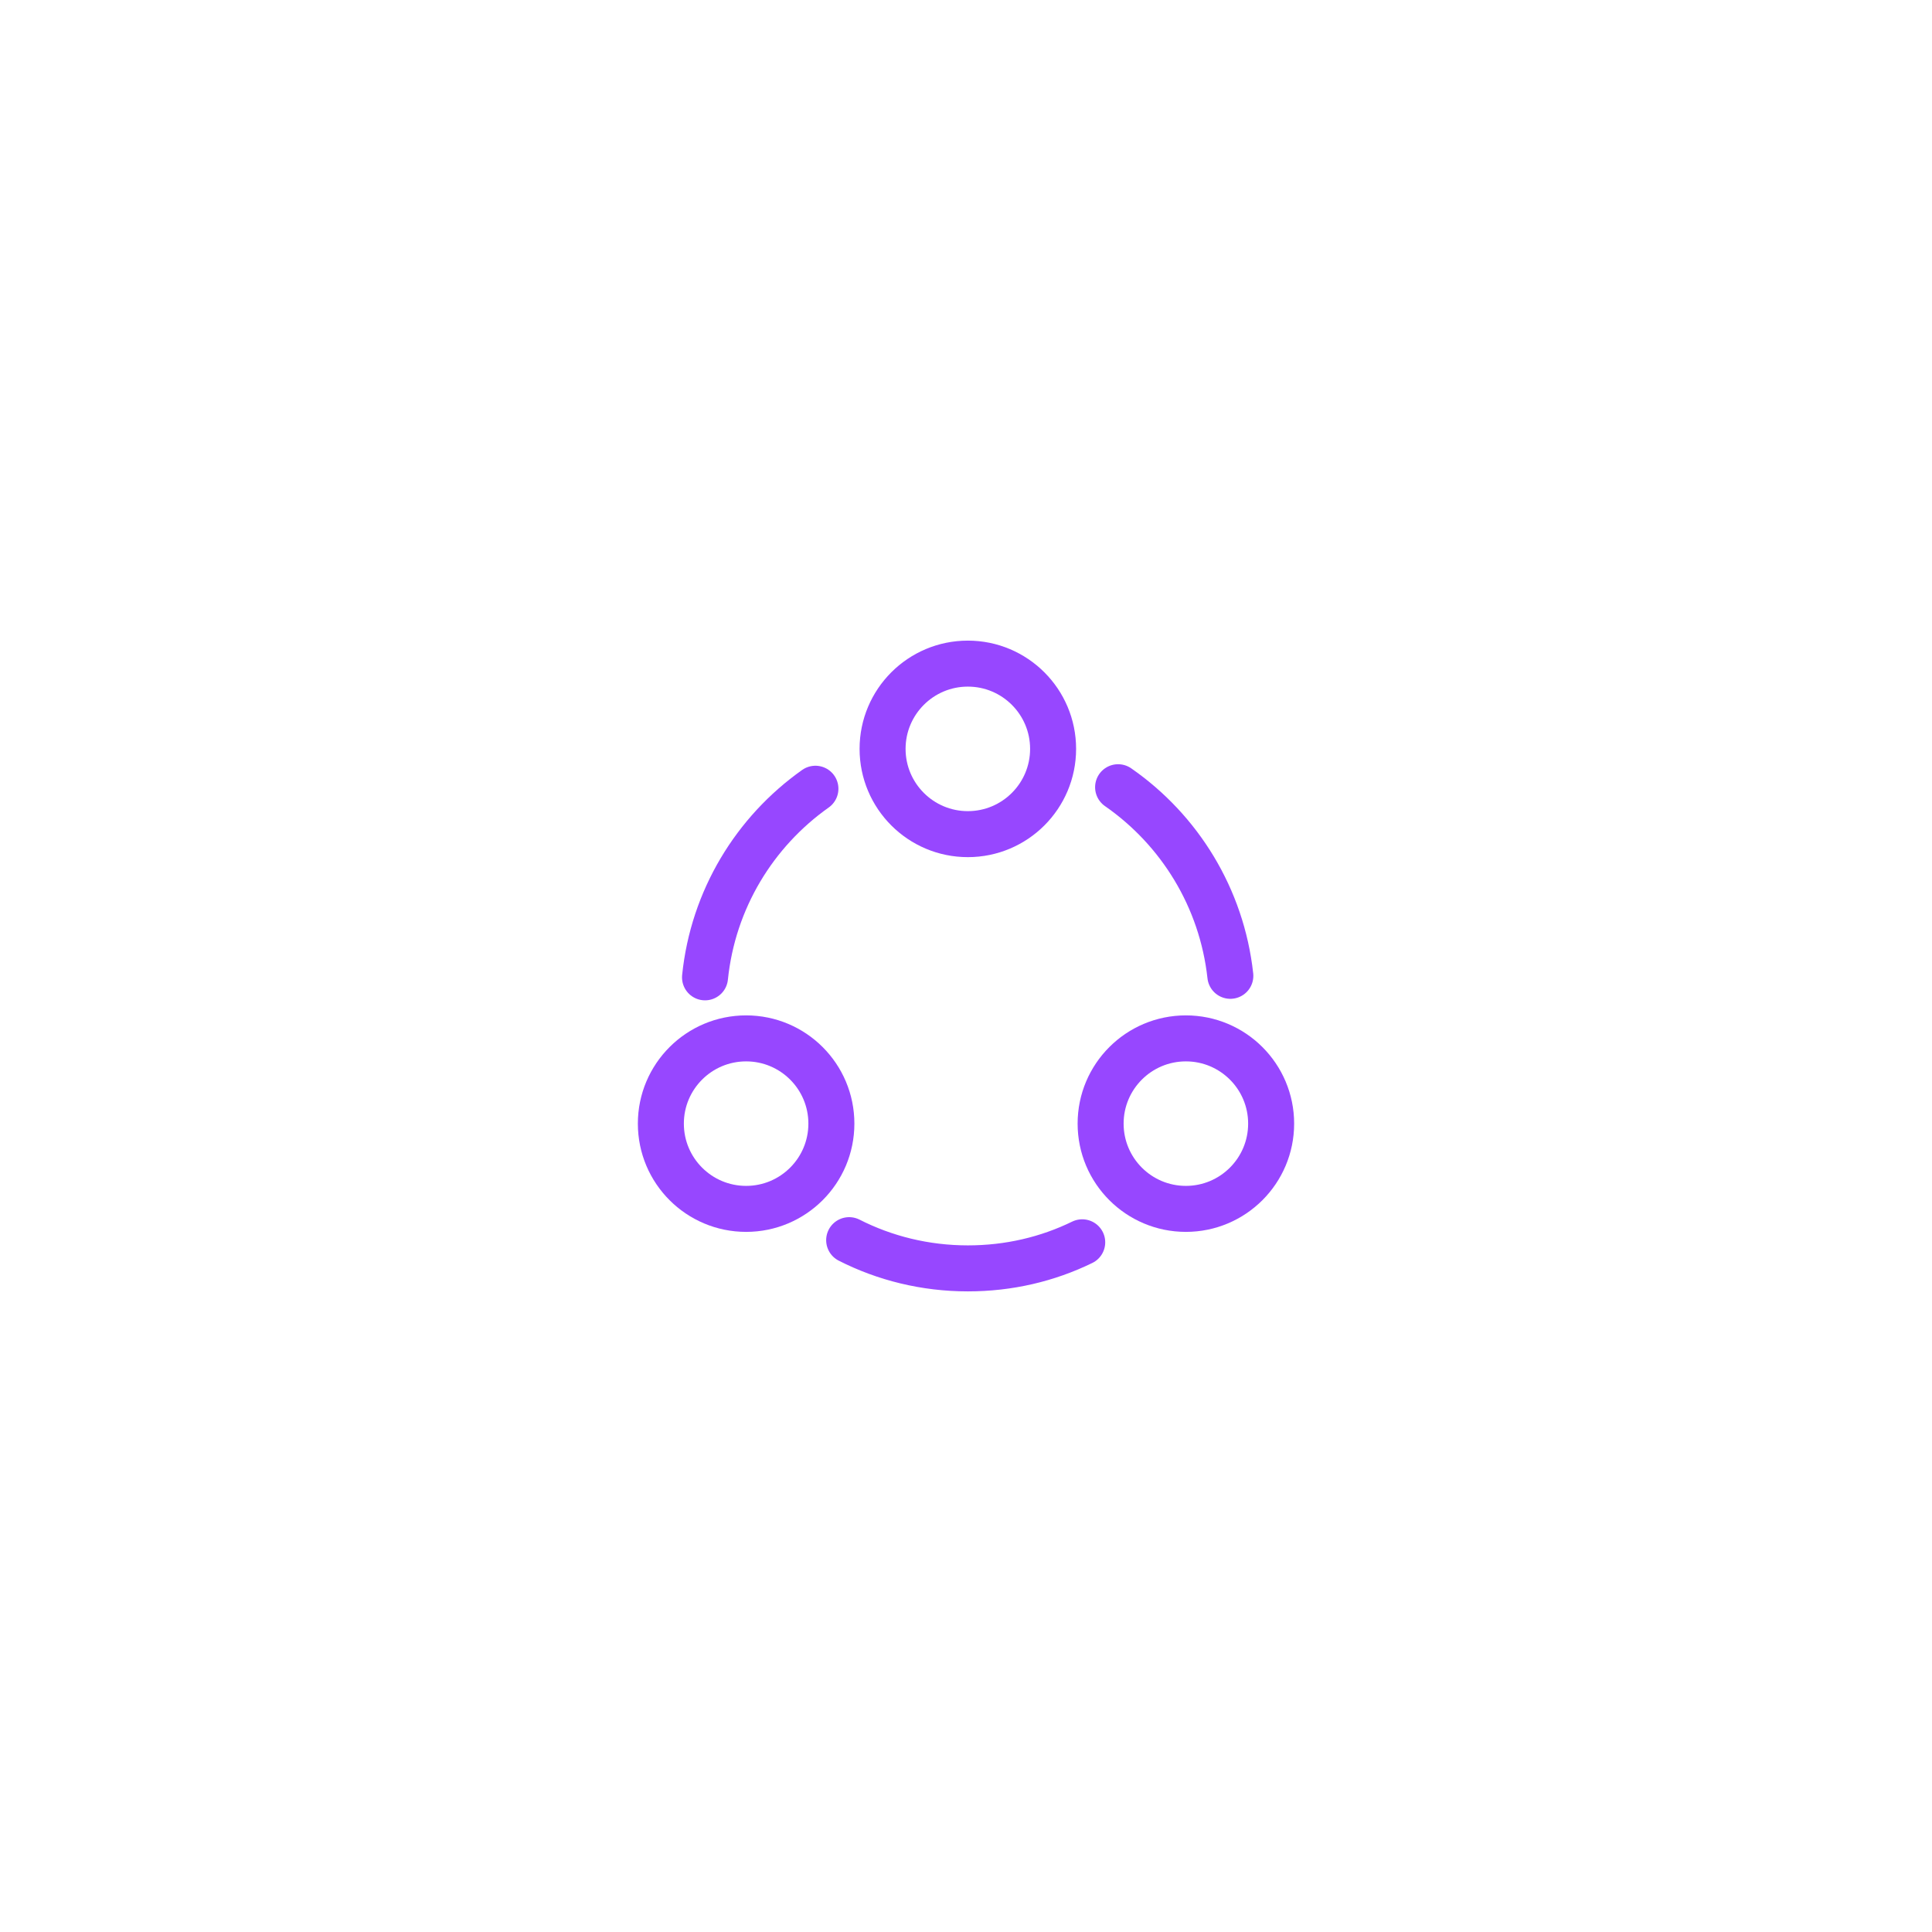 <svg width="84" height="84" viewBox="0 0 84 84" fill="none" xmlns="http://www.w3.org/2000/svg">
<g filter="url(#filter0_d_1737_24996)">
<rect x="14" y="10" width="56" height="56" rx="28" fill="white" shape-rendering="crispEdges"/>
<path d="M48.613 30.227C51.28 32.08 53.12 35.027 53.493 38.427" stroke="#9747FF" stroke-width="2" stroke-linecap="round" stroke-linejoin="round"/>
<path d="M30.653 38.493C31 35.106 32.813 32.16 35.453 30.293" stroke="#9747FF" stroke-width="2" stroke-linecap="round" stroke-linejoin="round"/>
<path d="M36.92 49.92C38.467 50.707 40.227 51.147 42.08 51.147C43.867 51.147 45.547 50.747 47.053 50.013" stroke="#9747FF" stroke-width="2" stroke-linecap="round" stroke-linejoin="round"/>
<path d="M42.08 32.267C44.127 32.267 45.787 30.607 45.787 28.56C45.787 26.513 44.127 24.853 42.08 24.853C40.033 24.853 38.373 26.513 38.373 28.56C38.373 30.607 40.033 32.267 42.08 32.267Z" stroke="#9747FF" stroke-width="2" stroke-linecap="round" stroke-linejoin="round"/>
<path d="M32.44 48.56C34.487 48.56 36.147 46.901 36.147 44.853C36.147 42.806 34.487 41.147 32.44 41.147C30.393 41.147 28.733 42.806 28.733 44.853C28.733 46.901 30.393 48.56 32.44 48.56Z" stroke="#9747FF" stroke-width="2" stroke-linecap="round" stroke-linejoin="round"/>
<path d="M51.56 48.56C53.607 48.56 55.267 46.901 55.267 44.853C55.267 42.806 53.607 41.147 51.56 41.147C49.513 41.147 47.853 42.806 47.853 44.853C47.853 46.901 49.513 48.56 51.56 48.56Z" stroke="#9747FF" stroke-width="2" stroke-linecap="round" stroke-linejoin="round"/>
</g>
<defs>
<filter id="filter0_d_1737_24996" x="0" y="0" width="84" height="84" filterUnits="userSpaceOnUse" color-interpolation-filters="sRGB">
<feFlood flood-opacity="0" result="BackgroundImageFix"/>
<feColorMatrix in="SourceAlpha" type="matrix" values="0 0 0 0 0 0 0 0 0 0 0 0 0 0 0 0 0 0 127 0" result="hardAlpha"/>
<feOffset dy="4"/>
<feGaussianBlur stdDeviation="7"/>
<feComposite in2="hardAlpha" operator="out"/>
<feColorMatrix type="matrix" values="0 0 0 0 0.106 0 0 0 0 0.318 0 0 0 0 0.631 0 0 0 0.1 0"/>
<feBlend mode="normal" in2="BackgroundImageFix" result="effect1_dropShadow_1737_24996"/>
<feBlend mode="normal" in="SourceGraphic" in2="effect1_dropShadow_1737_24996" result="shape"/>
</filter>
</defs>
</svg>
